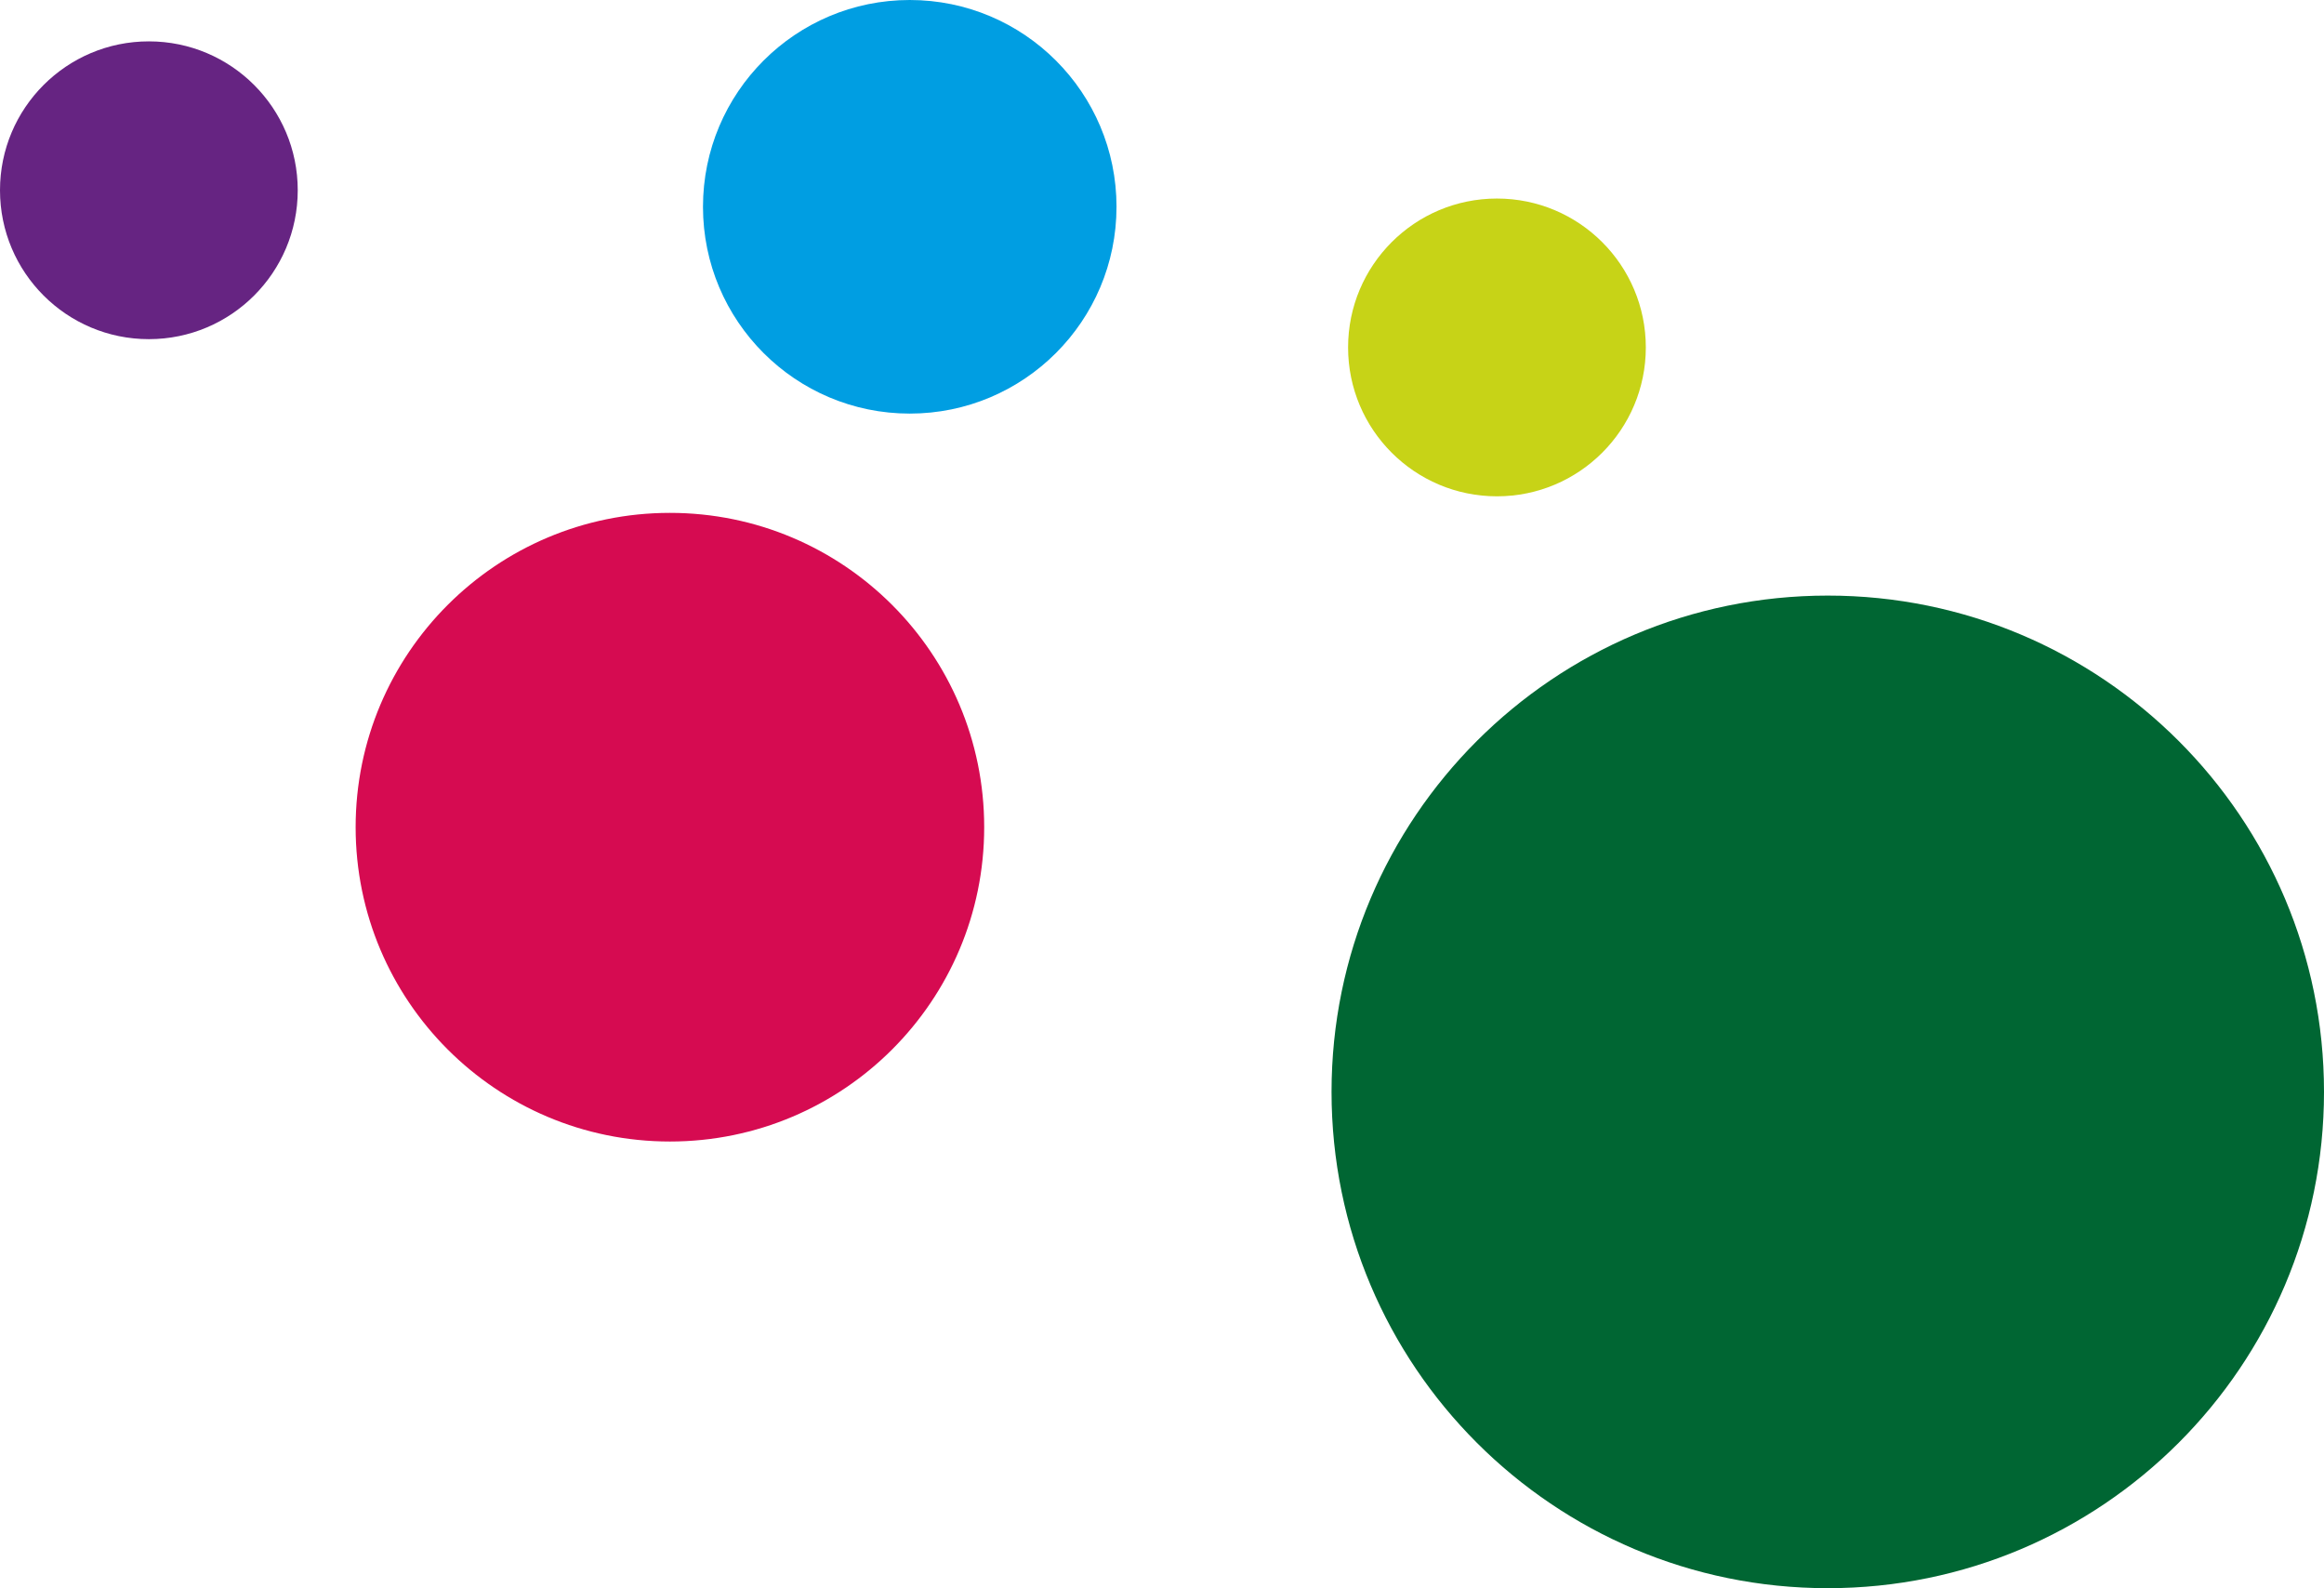 <?xml version="1.0" encoding="UTF-8"?>
<svg id="Ebene_1" xmlns="http://www.w3.org/2000/svg" version="1.1" viewBox="0 0 187.385 128.036">
  <!-- Generator: Adobe Illustrator 29.7.1, SVG Export Plug-In . SVG Version: 2.1.1 Build 8)  -->
  <path d="M187.385,88.024c0,22.098-17.913,40.012-40.011,40.012s-40.011-17.914-40.011-40.012,17.913-40.009,40.011-40.009,40.011,17.912,40.011,40.009Z" fill="#063"/>
  <path d="M24.007,15.338c0,6.63-5.375,12.004-12.004,12.004S0,21.968,0,15.338,5.375,3.335,12.003,3.335s12.004,5.375,12.004,12.003Z" fill="#662482"/>
  <circle cx="120.7" cy="28.009" r="12.003" fill="#c7d317"/>
  <path d="M90.024,16.673c0,9.206-7.464,16.67-16.671,16.67s-16.671-7.464-16.671-16.67S64.147,0,73.354,0s16.671,7.466,16.671,16.673Z" fill="#009ee2"/>
  <path d="M79.356,66.686c0,13.996-11.346,25.341-25.341,25.341s-25.34-11.345-25.34-25.341,11.346-25.339,25.34-25.339,25.341,11.345,25.341,25.339Z" fill="#d60b51"/>
</svg>